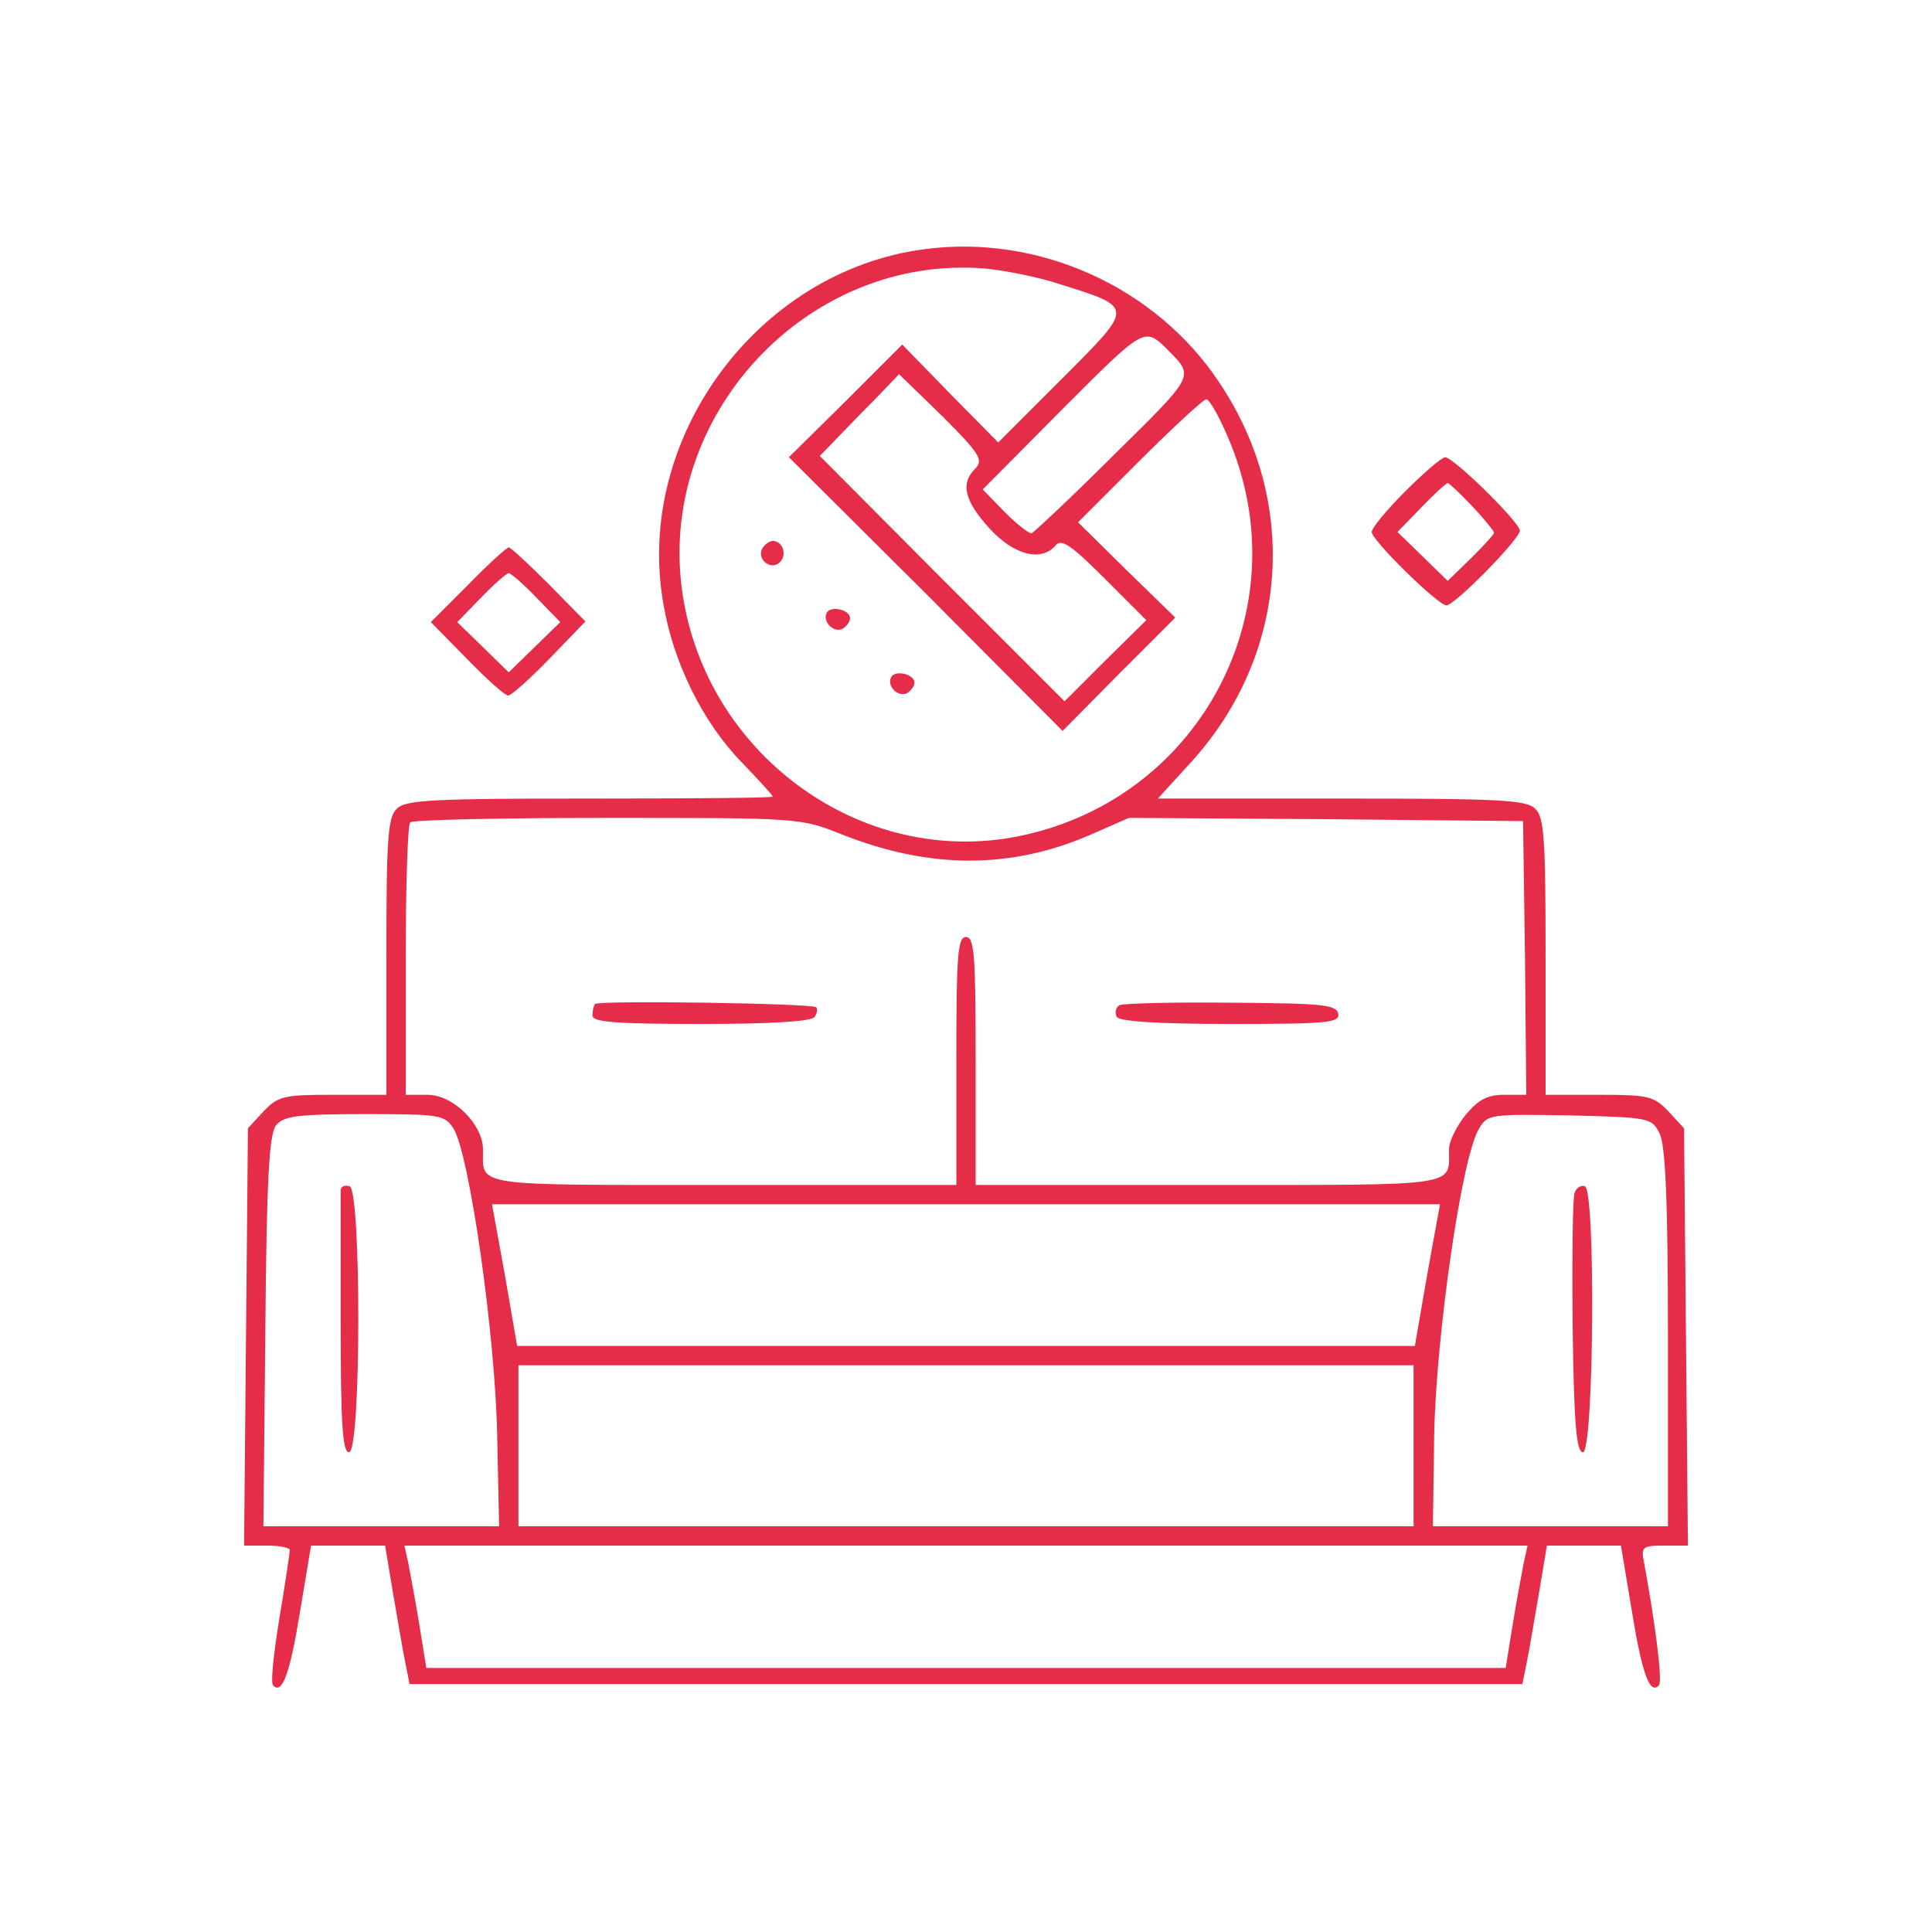 <?xml version="1.0" encoding="UTF-8"?> <svg xmlns="http://www.w3.org/2000/svg" version="1.0" width="300pt" height="300pt" viewBox="0 0 300 300" preserveAspectRatio="xMidYMid meet"><g transform="translate(0,300) scale(0.1,-0.1)" fill="#e52c48" stroke="none"><path d="M1435 2613 c-259 -34 -450 -294 -405 -550 15 -91 61 -184 121 -246 27 -28 49 -52 49 -54 0 -2 -128 -3 -284 -3 -245 0 -287 -2 -300 -16 -14 -13 -16 -48 -16 -230 l0 -214 -83 0 c-77 0 -85 -2 -108 -26 l-24 -26 -3 -324 -3 -324 36 0 c19 0 35 -3 35 -7 0 -4 -7 -51 -16 -105 -9 -54 -14 -102 -10 -105 14 -15 26 17 42 115 l17 102 58 0 57 0 12 -72 c7 -40 15 -89 19 -108 l7 -35 864 0 864 0 7 35 c4 19 12 68 19 108 l12 72 57 0 58 0 17 -102 c16 -98 28 -130 42 -115 6 6 -6 98 -23 190 -5 25 -3 27 31 27 l37 0 -3 324 -3 324 -24 26 c-23 24 -31 26 -108 26 l-83 0 0 214 c0 182 -2 217 -16 230 -13 14 -55 16 -301 16 l-285 0 51 56 c151 165 170 402 45 589 -98 149 -281 232 -459 208z m210 -54 c117 -37 117 -34 4 -147 l-99 -99 -75 76 -74 76 -88 -88 -88 -87 213 -212 212 -213 87 88 88 88 -76 74 -75 74 95 95 c53 53 100 96 104 96 5 0 19 -25 32 -55 120 -271 -45 -576 -337 -626 -239 -40 -471 133 -508 378 -42 276 193 529 470 506 30 -3 82 -13 115 -24z m170 -104 c39 -40 41 -37 -85 -161 -66 -66 -124 -120 -128 -122 -4 -1 -23 14 -42 33 l-34 35 124 125 c129 129 127 128 165 90z m-352 -101 c58 -58 64 -68 52 -81 -24 -23 -18 -50 21 -93 38 -42 81 -53 103 -27 9 11 24 1 76 -51 l65 -65 -64 -63 -63 -63 -190 190 -190 191 61 63 c34 34 61 63 62 64 0 0 30 -29 67 -65z m-155 -650 c137 -54 263 -54 388 1 l57 25 306 -2 306 -3 3 -212 2 -213 -34 0 c-26 0 -40 -7 -60 -31 -14 -17 -26 -41 -26 -54 0 -58 20 -55 -374 -55 l-361 0 0 192 c0 165 -2 193 -15 193 -13 0 -15 -28 -15 -193 l0 -192 -361 0 c-394 0 -374 -3 -374 55 0 39 -46 85 -86 85 l-34 0 0 208 c0 115 3 212 7 215 3 4 141 7 306 7 300 0 300 0 365 -26z m-604 -456 c25 -40 65 -321 68 -476 l3 -142 -183 0 -183 0 3 303 c2 240 6 307 17 320 11 14 34 17 137 17 117 0 124 -1 138 -22z m1873 -8 c9 -18 13 -102 13 -317 l0 -293 -182 0 -183 0 2 142 c3 155 43 434 70 476 13 22 18 22 141 20 124 -3 127 -4 139 -28z m-361 -220 l-19 -110 -697 0 -697 0 -19 110 -20 110 736 0 736 0 -20 -110z m-21 -265 l0 -125 -695 0 -695 0 0 125 0 125 695 0 695 0 0 -125z m171 -182 c-3 -16 -11 -58 -17 -95 l-11 -68 -838 0 -838 0 -11 68 c-6 37 -14 79 -17 95 l-6 27 872 0 872 0 -6 -27z" fill="#e52c48"></path><path d="M1184 2149 c-10 -17 13 -36 27 -22 12 12 4 33 -11 33 -5 0 -12 -5 -16 -11z" fill="#e52c48"></path><path d="M1284 2049 c-8 -14 11 -33 25 -25 6 4 11 11 11 16 0 13 -29 20 -36 9z" fill="#e52c48"></path><path d="M1384 1949 c-8 -14 11 -33 25 -25 6 4 11 11 11 16 0 13 -29 20 -36 9z" fill="#e52c48"></path><path d="M924 1441 c-2 -2 -4 -10 -4 -18 0 -10 35 -13 169 -13 110 0 172 4 176 11 4 6 5 13 2 15 -6 6 -337 11 -343 5z" fill="#e52c48"></path><path d="M1738 1439 c-6 -4 -7 -12 -4 -18 5 -7 63 -11 177 -11 151 0 170 2 167 16 -3 14 -25 16 -166 17 -90 1 -169 -1 -174 -4z" fill="#e52c48"></path><path d="M529 1153 c0 -4 0 -98 0 -208 0 -158 3 -200 13 -200 19 0 19 406 1 413 -7 2 -13 0 -14 -5z" fill="#e52c48"></path><path d="M2445 1148 c-3 -7 -4 -101 -3 -208 2 -153 6 -195 16 -195 17 0 20 407 3 413 -6 2 -13 -2 -16 -10z" fill="#e52c48"></path><path d="M2182 2237 c-29 -29 -52 -57 -52 -63 0 -13 103 -114 116 -114 13 0 114 103 114 116 0 13 -103 114 -116 114 -5 0 -33 -24 -62 -53z m104 -23 c19 -20 34 -39 34 -41 0 -3 -16 -20 -36 -40 l-36 -35 -39 38 -39 38 37 38 c20 21 39 38 41 38 2 0 19 -16 38 -36z" fill="#e52c48"></path><path d="M727 2092 l-58 -58 56 -57 c30 -31 59 -57 64 -57 5 0 34 26 65 58 l55 57 -57 58 c-31 31 -59 57 -62 57 -3 0 -32 -26 -63 -58z m106 -20 l37 -38 -40 -39 -40 -39 -40 39 -40 39 37 38 c20 21 40 38 43 38 3 0 23 -17 43 -38z" fill="#e52c48"></path></g></svg> 